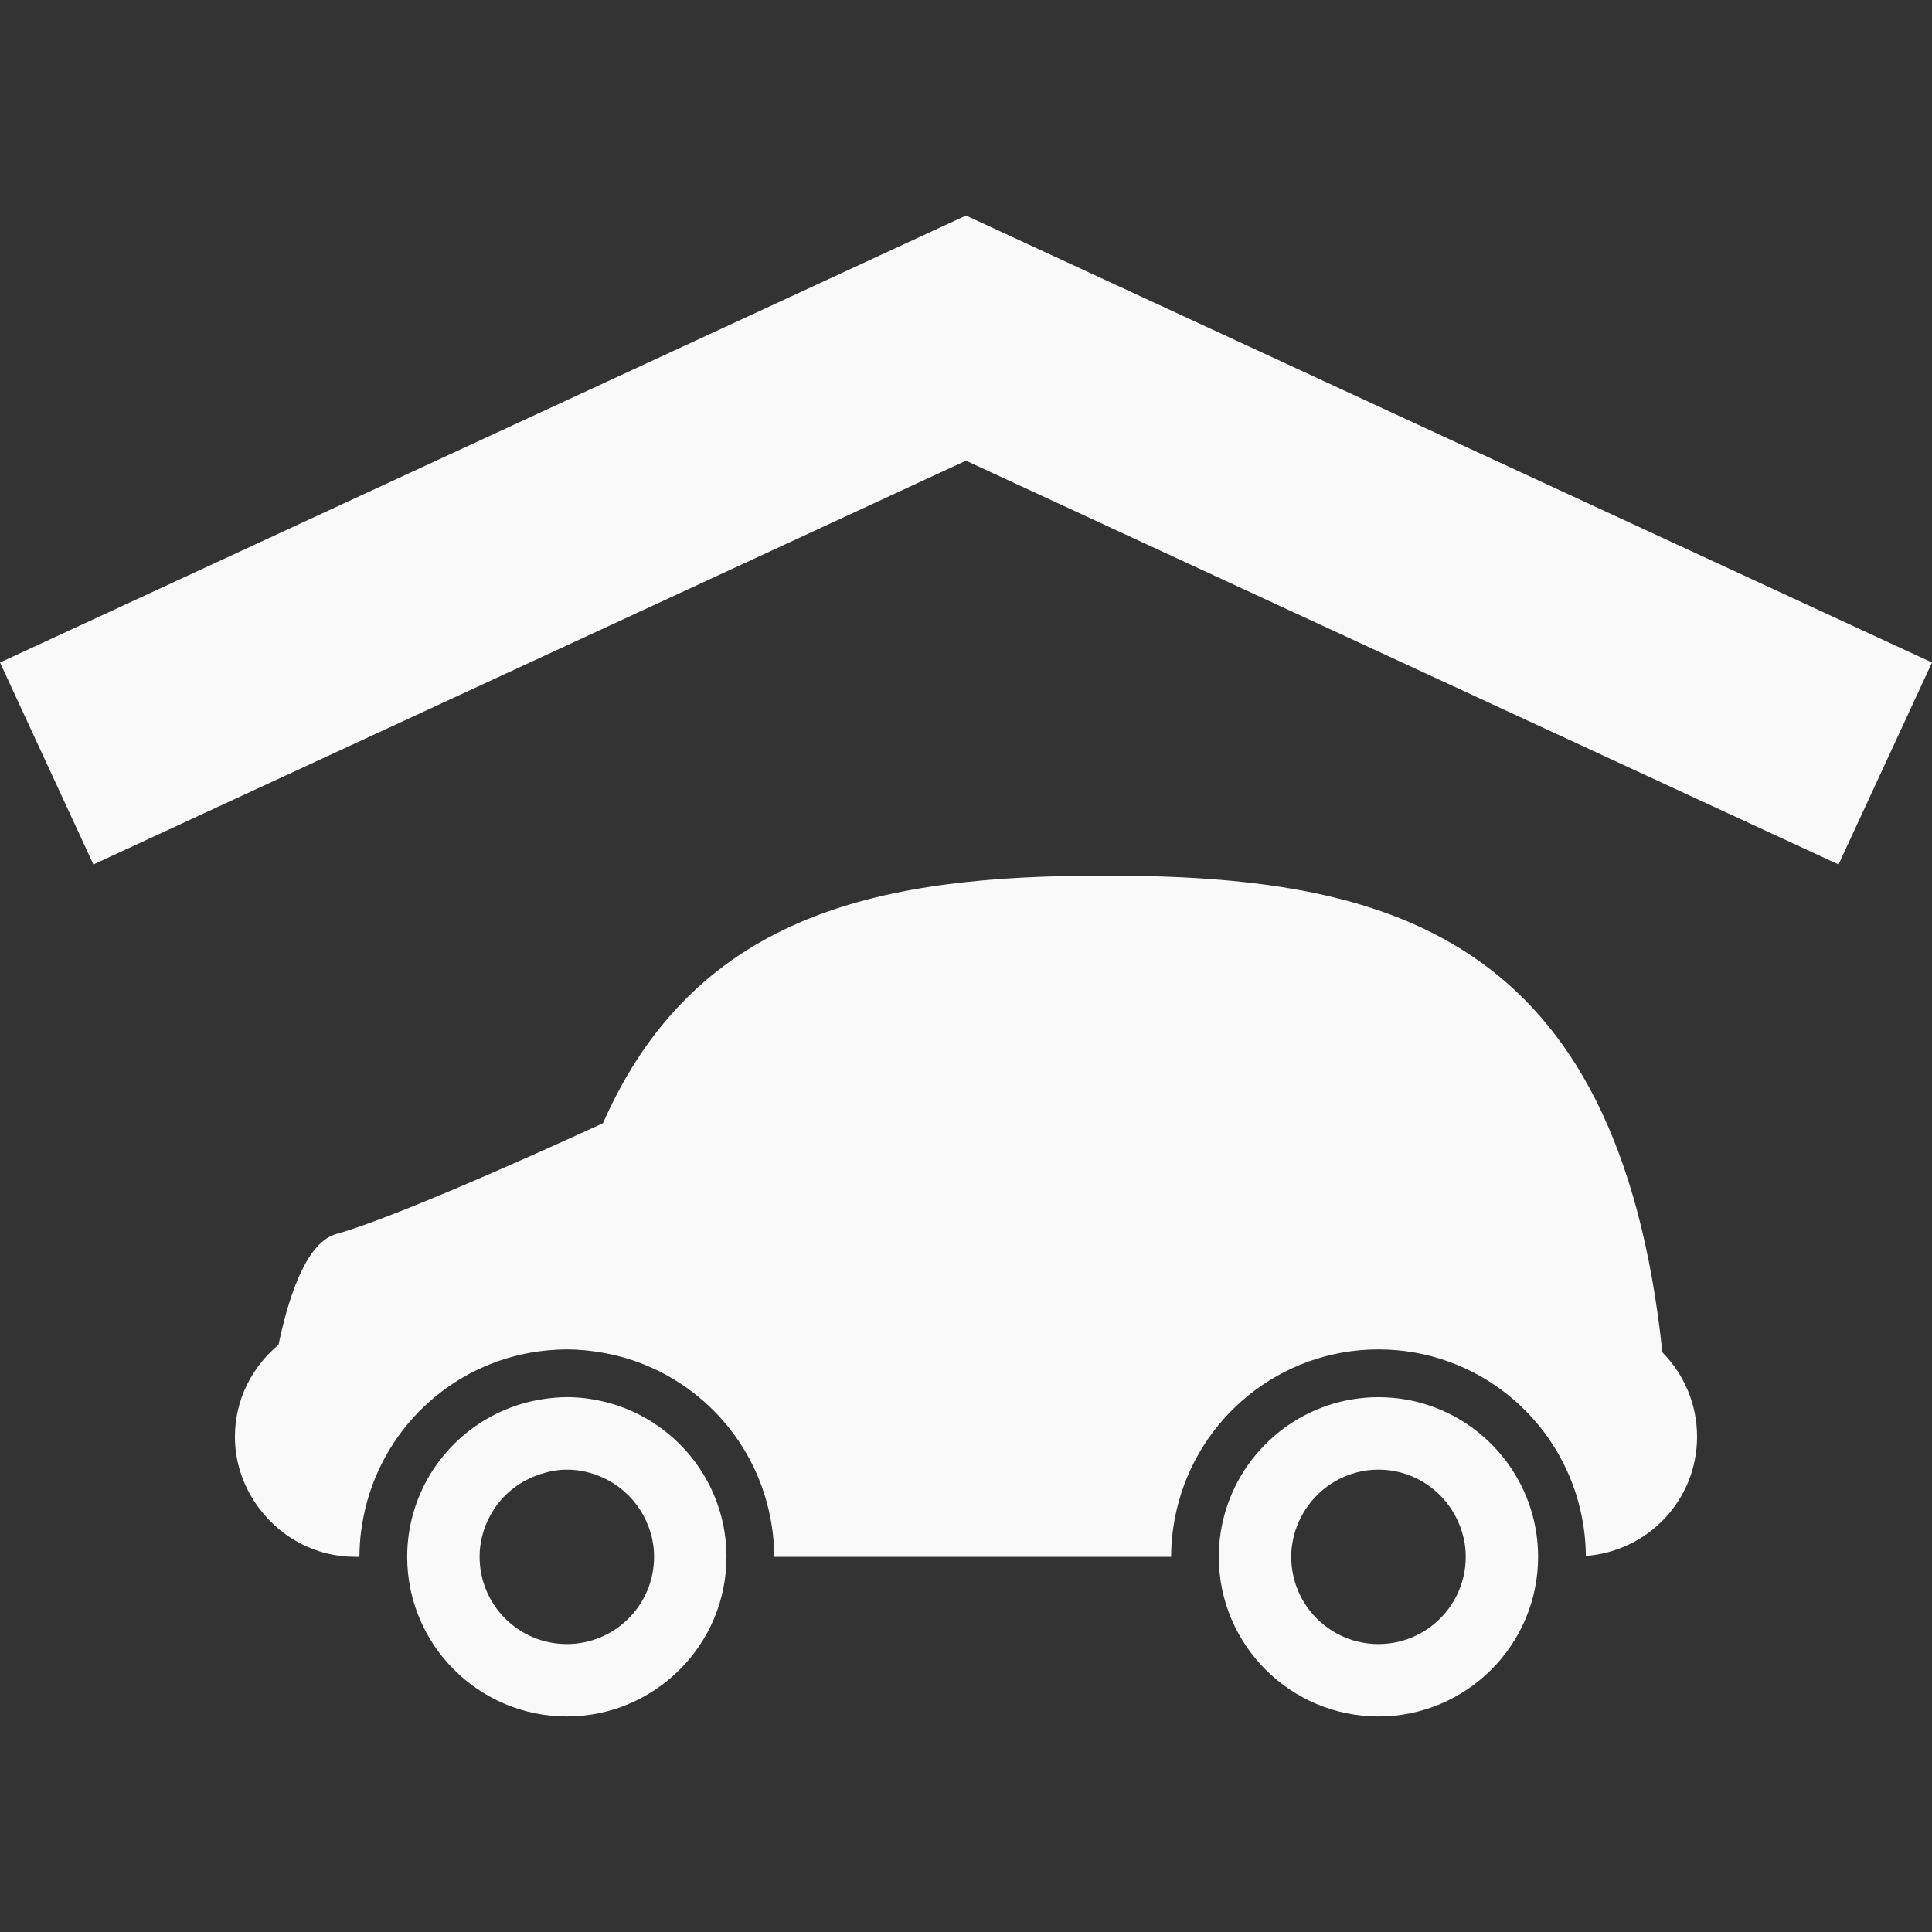 <?xml version="1.0"?>
<svg xmlns="http://www.w3.org/2000/svg" xmlns:xlink="http://www.w3.org/1999/xlink" version="1.1" id="Capa_1" x="0px" y="0px" viewBox="0 0 494.104 494.104" style="enable-background:new 0 0 494.104 494.104;" xml:space="preserve" width="512px" height="512px" class=""><rect x="0" y="0" width="494.104" height="494.104" fill="#333333" stroke="none"/><g><g>
	<path d="M282.574,223.938c-55.876,0-104.322,8.673-128.399,63.387v-0.057c0,0-50.487,23.418-68.134,28.312   c-7.299,2.032-11.908,14.469-14.81,28.352c-6.755,5.633-11.152,14.014-11.152,23.5c0,6.999,2.43,13.372,6.365,18.533   c-0.008,0.13-0.008,0.195-0.008,0.195h0.171c5.617,7.243,14.314,11.99,24.191,11.99h1.13c0-4.129,0.52-8.137,1.414-11.99   c5.08-21.939,23.735-38.668,46.666-40.797c1.634-0.154,3.284-0.252,4.958-0.252c3.146,0,6.21,0.325,9.21,0.853   c20.964,3.674,37.652,19.631,42.415,40.196c0.894,3.861,1.414,7.86,1.414,11.99h101.502c0-4.129,0.52-8.137,1.414-11.99   c5.438-23.508,26.467-41.049,51.625-41.049c25.158,0,46.187,17.541,51.625,41.049c0.878,3.788,1.382,7.714,1.398,11.762   c15.891-1.179,28.45-14.298,28.45-30.49c0-8.405-3.39-16.013-8.868-21.565C413.769,238.236,354.284,223.938,282.574,223.938z" data-original="#010002" class="active-path" data-old_color="#f9f9f9" fill="#f9f9f9"/>
	<path d="M352.536,357.328c-18.338,0-33.888,12.16-39.025,28.832c-1.171,3.796-1.805,7.82-1.805,11.99   c0,22.516,18.314,40.83,40.83,40.83c22.516,0,40.83-18.314,40.83-40.83c0-4.17-0.634-8.202-1.805-11.99   C386.424,369.48,370.874,357.328,352.536,357.328z M352.536,420.463c-12.323,0-22.305-9.99-22.305-22.305   c0-4.422,1.325-8.527,3.552-11.99c3.967-6.186,10.86-10.315,18.761-10.315c7.893,0,14.794,4.129,18.761,10.315   c2.219,3.471,3.552,7.568,3.552,11.99C374.849,410.473,364.859,420.463,352.536,420.463z" data-original="#010002" class="active-path" data-old_color="#f9f9f9" fill="#f9f9f9"/>
	<path d="M154.175,358.409c-2.967-0.691-6.04-1.089-9.21-1.089c-2.048,0-4.048,0.203-6.023,0.496   c-15.648,2.333-28.442,13.526-33.002,28.344c-1.171,3.796-1.805,7.82-1.805,11.99c0,22.516,18.314,40.83,40.83,40.83   s40.83-18.314,40.83-40.83c0-4.17-0.634-8.202-1.805-11.99C179.739,372.366,168.359,361.701,154.175,358.409z M144.965,420.463   c-12.323,0-22.305-9.99-22.305-22.305c0-4.422,1.325-8.527,3.552-11.99c2.756-4.3,6.95-7.519,11.892-9.128   c2.178-0.707,4.454-1.187,6.861-1.187c3.292,0,6.397,0.756,9.21,2.04c3.934,1.788,7.234,4.674,9.551,8.275   c2.219,3.471,3.552,7.568,3.552,11.99C167.27,410.473,157.28,420.463,144.965,420.463z" data-original="#010002" class="active-path" data-old_color="#f9f9f9" fill="#f9f9f9"/>
	<polygon points="0,169.436 23.89,221.085 247.044,117.82 470.206,221.085 494.104,169.436 247.044,55.124     " data-original="#010002" class="active-path" data-old_color="#f9f9f9" fill="#f9f9f9"/>
</g></g> </svg>
